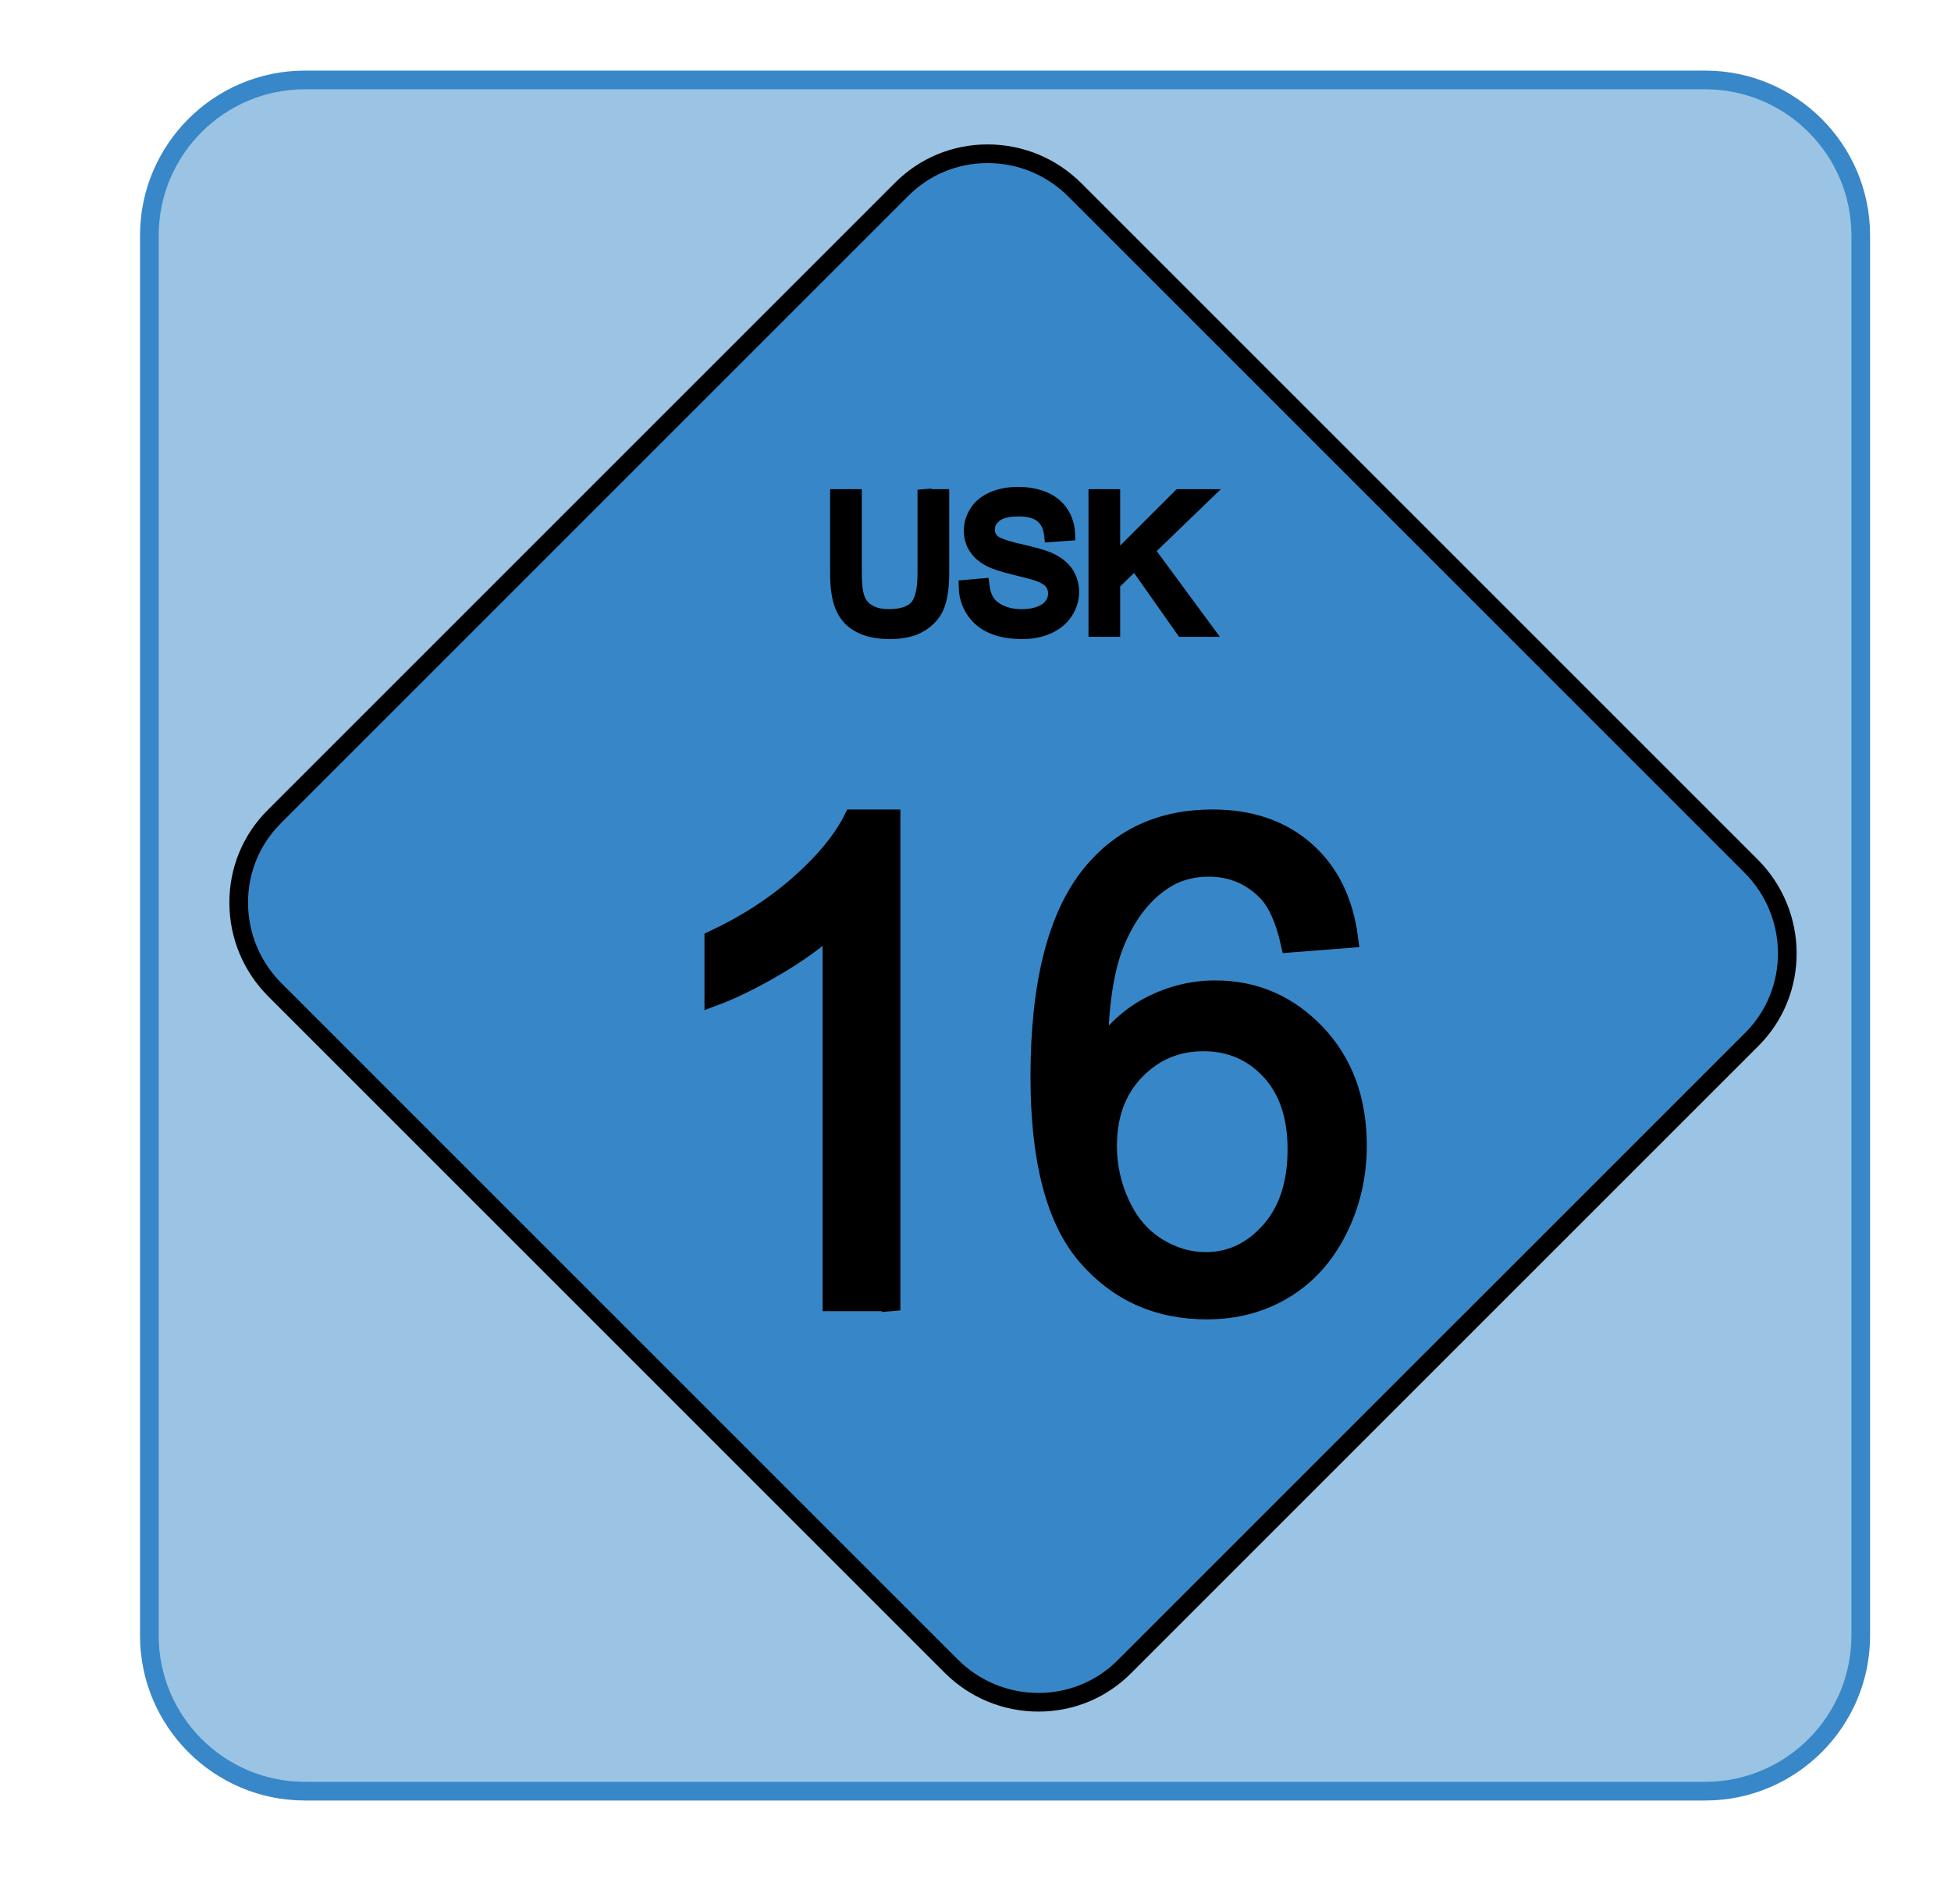 <?xml version="1.0" encoding="utf-8"?>
<!-- Generator: Adobe Illustrator 16.0.0, SVG Export Plug-In . SVG Version: 6.00 Build 0)  -->
<!DOCTYPE svg PUBLIC "-//W3C//DTD SVG 1.1//EN" "http://www.w3.org/Graphics/SVG/1.1/DTD/svg11.dtd">
<svg version="1.1" id="Ebene_1" xmlns="http://www.w3.org/2000/svg" xmlns:xlink="http://www.w3.org/1999/xlink" x="0px" y="0px"
	 width="104.5px" height="102px" viewBox="0 8.385 104.5 102" enable-background="new 0 8.385 104.5 102" xml:space="preserve">
<g id="FSK_16_1_">
	<g id="Border_3_">
		<path fill="#3887C8" d="M91.336,104.833H16.33c-4.869,0-8.83-3.961-8.83-8.83V20.997c0-4.869,3.961-8.83,8.83-8.83h75.006
			c4.869,0,8.83,3.961,8.83,8.83v75.006C100.166,100.873,96.205,104.833,91.336,104.833z M16.33,13.167
			c-4.316,0-7.83,3.514-7.83,7.83v75.006c0,4.317,3.514,7.83,7.83,7.83h75.006c4.316,0,7.83-3.513,7.83-7.83V20.997
			c0-4.316-3.514-7.83-7.83-7.83H16.33z"/>
	</g>
	<g id="Background_4_" opacity="0.5">
		<path fill="#3887C8" d="M99.666,96.003c0,4.602-3.729,8.33-8.33,8.33H16.33c-4.602,0-8.33-3.729-8.33-8.33V20.997
			c0-4.601,3.729-8.33,8.33-8.33h75.006c4.602,0,8.33,3.729,8.33,8.33V96.003z"/>
	</g>
	<g id="Corner_3_">
		<g>
			<path fill="#3787C8" d="M48.303,18.519c2.549-2.549,6.704-2.527,9.279,0.048L93.79,54.775c2.575,2.575,2.597,6.729,0.048,9.279
				L60.219,97.672c-2.549,2.55-6.703,2.527-9.279-0.048L14.732,61.416c-2.575-2.576-2.598-6.729-0.047-9.278L48.303,18.519z"/>
			<path d="M55.624,100.07c-1.899,0-3.688-0.743-5.038-2.092L14.379,61.77c-1.34-1.34-2.083-3.116-2.093-5
				c-0.011-1.888,0.717-3.658,2.045-4.986l33.618-33.619c1.318-1.317,3.074-2.044,4.947-2.044c1.899,0,3.689,0.743,5.039,2.093
				l36.207,36.208c2.768,2.767,2.789,7.246,0.049,9.986L60.572,98.026C59.254,99.344,57.497,100.07,55.624,100.07z M52.896,17.121
				c-1.604,0-3.111,0.622-4.24,1.751L15.038,52.491c-1.138,1.138-1.761,2.656-1.752,4.273c0.009,1.619,0.647,3.146,1.8,4.299
				l36.207,36.208c1.161,1.16,2.699,1.799,4.331,1.799c1.604,0,3.112-0.622,4.241-1.751l33.619-33.618
				c2.35-2.351,2.328-6.196-0.049-8.572L57.229,18.921C56.068,17.76,54.529,17.121,52.896,17.121z"/>
		</g>
	</g>
	<g>
		<path stroke="#000000" stroke-width="0.75" stroke-miterlimit="10" d="M49.521,34.963h0.946v4.137
			c0,0.719-0.082,1.291-0.243,1.714c-0.162,0.423-0.457,0.768-0.882,1.033c-0.426,0.265-0.981,0.397-1.673,0.397
			c-0.671,0-1.22-0.116-1.646-0.347c-0.426-0.231-0.729-0.565-0.912-1.003c-0.184-0.438-0.273-1.036-0.273-1.794v-4.137h0.947v4.132
			c0,0.621,0.058,1.079,0.173,1.375c0.116,0.294,0.313,0.521,0.597,0.681c0.281,0.16,0.627,0.239,1.032,0.239
			c0.697,0,1.192-0.158,1.489-0.475c0.296-0.315,0.443-0.923,0.443-1.82v-4.133H49.521z"/>
		<path stroke="#000000" stroke-width="0.75" stroke-miterlimit="10" d="M51.725,39.821l0.894-0.078
			c0.043,0.358,0.141,0.652,0.295,0.881c0.155,0.229,0.396,0.415,0.721,0.558c0.326,0.142,0.691,0.212,1.099,0.212
			c0.361,0,0.682-0.055,0.957-0.161c0.276-0.107,0.482-0.255,0.619-0.442c0.135-0.187,0.201-0.392,0.201-0.612
			c0-0.226-0.064-0.422-0.195-0.589c-0.129-0.167-0.344-0.309-0.645-0.422c-0.191-0.075-0.615-0.19-1.273-0.349
			s-1.119-0.307-1.383-0.447c-0.342-0.179-0.597-0.4-0.765-0.667c-0.167-0.265-0.251-0.563-0.251-0.891
			c0-0.361,0.104-0.699,0.309-1.014c0.205-0.313,0.504-0.553,0.897-0.715s0.832-0.244,1.313-0.244c0.529,0,0.998,0.085,1.402,0.257
			c0.406,0.171,0.717,0.422,0.936,0.754c0.22,0.332,0.336,0.708,0.353,1.128l-0.907,0.067c-0.05-0.452-0.215-0.794-0.496-1.024
			c-0.281-0.231-0.697-0.348-1.248-0.348c-0.572,0-0.99,0.105-1.252,0.315c-0.263,0.21-0.394,0.463-0.394,0.759
			c0,0.257,0.093,0.47,0.278,0.635c0.183,0.166,0.658,0.337,1.429,0.511s1.297,0.326,1.584,0.457
			c0.416,0.191,0.726,0.436,0.923,0.729c0.198,0.294,0.298,0.634,0.298,1.019c0,0.381-0.108,0.739-0.327,1.076
			c-0.218,0.338-0.531,0.6-0.939,0.786c-0.408,0.188-0.867,0.281-1.379,0.281c-0.648,0-1.19-0.094-1.629-0.283
			c-0.438-0.188-0.781-0.473-1.029-0.852C51.867,40.729,51.736,40.3,51.725,39.821z"/>
		<path stroke="#000000" stroke-width="0.75" stroke-miterlimit="10" d="M58.677,42.121v-7.158h0.947v3.551l3.556-3.551h1.283
			l-3.003,2.9l3.136,4.258h-1.25l-2.55-3.623l-1.172,1.144v2.479H58.677z"/>
		<path stroke="#000000" stroke-miterlimit="10" d="M47.725,78.121h-3.164V57.959c-0.762,0.728-1.762,1.453-2.998,2.181
			c-1.235,0.727-2.346,1.271-3.33,1.635v-3.06c1.771-0.832,3.316-1.84,4.642-3.022c1.325-1.184,2.263-2.332,2.813-3.445h2.039
			v25.874H47.725z"/>
		<path stroke="#000000" stroke-miterlimit="10" d="M72.246,58.662L69.1,58.908c-0.281-1.242-0.68-2.145-1.195-2.707
			c-0.854-0.902-1.909-1.354-3.163-1.354c-1.009,0-1.894,0.28-2.654,0.844c-0.996,0.727-1.78,1.787-2.354,3.182
			c-0.574,1.396-0.873,3.381-0.896,5.959c0.762-1.16,1.693-2.021,2.795-2.584c1.102-0.563,2.256-0.844,3.463-0.844
			c2.109,0,3.904,0.776,5.387,2.329c1.483,1.553,2.226,3.56,2.226,6.021c0,1.617-0.351,3.12-1.047,4.51
			c-0.697,1.389-1.654,2.451-2.873,3.189c-1.22,0.738-2.603,1.107-4.147,1.107c-2.638,0-4.787-0.971-6.451-2.909
			c-1.664-1.939-2.496-5.136-2.496-9.589c0-4.98,0.92-8.603,2.76-10.863c1.605-1.969,3.768-2.953,6.486-2.953
			c2.026,0,3.688,0.568,4.981,1.705S71.988,56.658,72.246,58.662z M59.326,69.771c0,1.09,0.23,2.133,0.693,3.129
			s1.11,1.755,1.942,2.275c0.832,0.521,1.705,0.782,2.619,0.782c1.336,0,2.483-0.539,3.444-1.617
			c0.961-1.077,1.441-2.543,1.441-4.395c0-1.781-0.475-3.185-1.424-4.21s-2.145-1.538-3.586-1.538c-1.43,0-2.643,0.513-3.639,1.538
			S59.326,68.107,59.326,69.771z"/>
	</g>
</g>
</svg>

